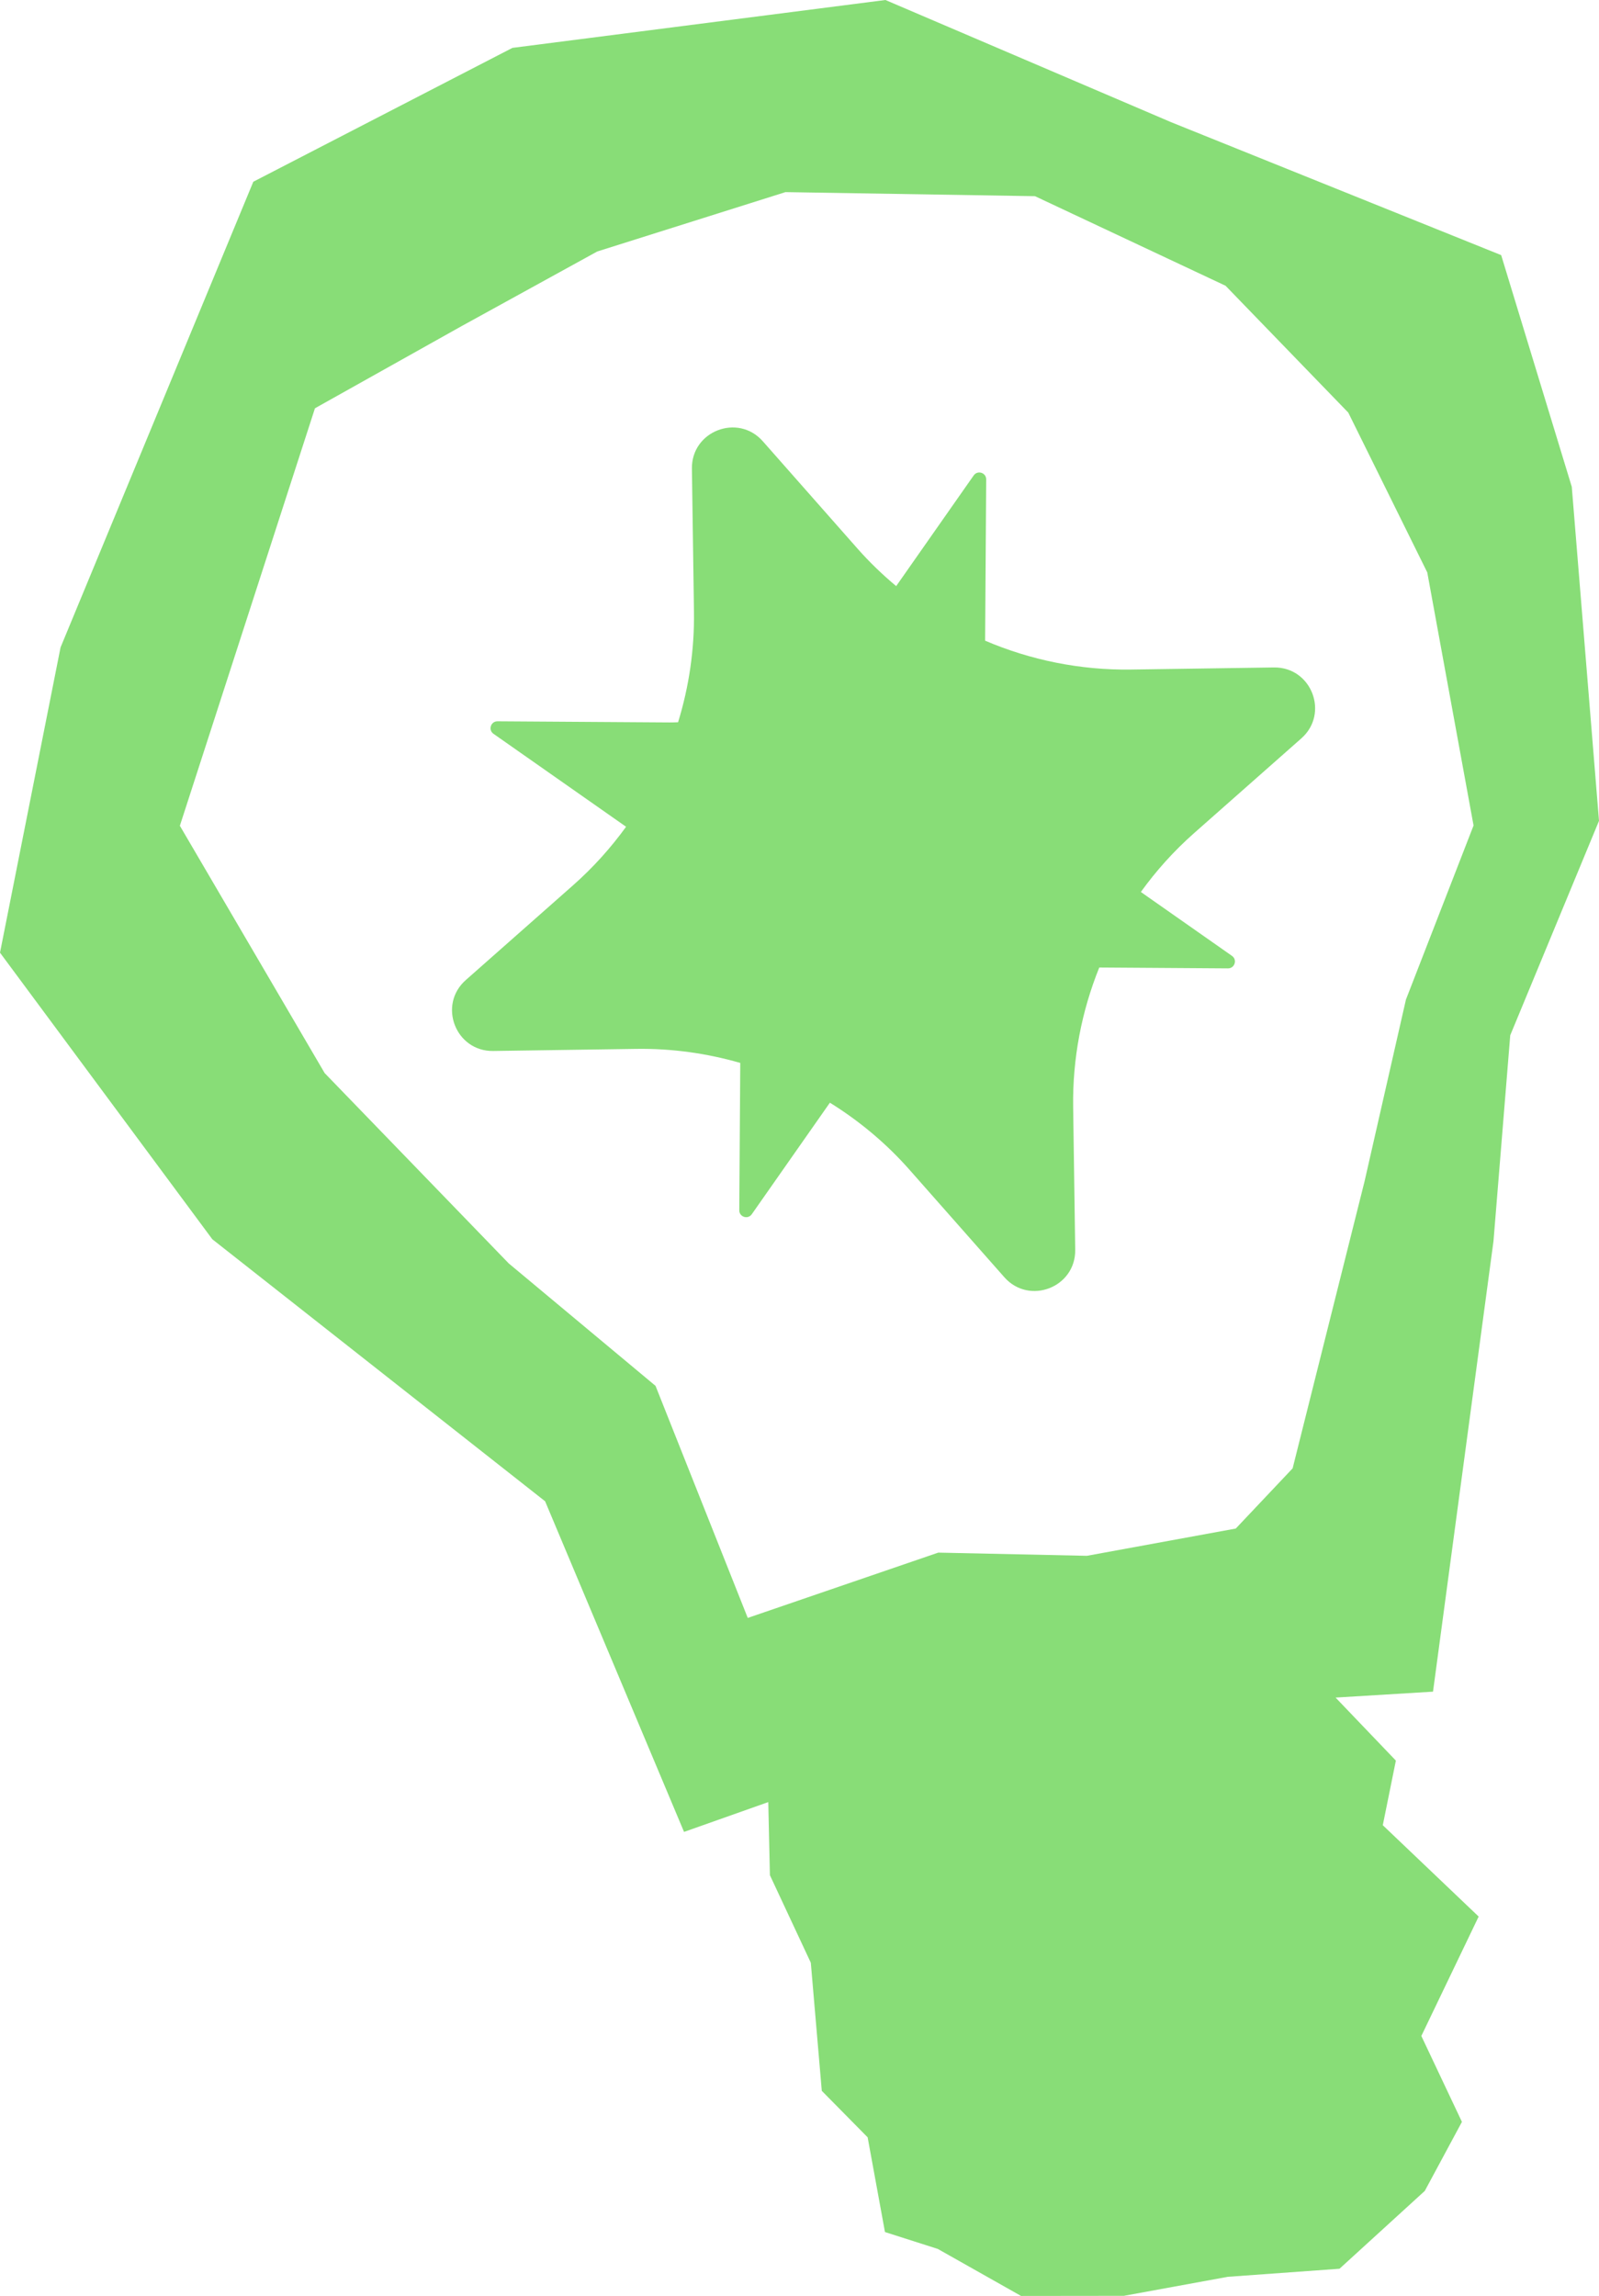 <?xml version="1.0" encoding="UTF-8"?>
<svg id="Layer_1" data-name="Layer 1" xmlns="http://www.w3.org/2000/svg" viewBox="0 0 420.67 603.73">
  <defs>
    <style>
      .cls-1 {
        fill: #8d7;
      }
    </style>
  </defs>
  <path class="cls-1" d="M394.94,67.09l-86.84-34.96L232.94,0l-98.13,12.59-68.17,35.2L15.93,170.24,0,250.51l55.86,75.36,87.55,68.9,36.55,86.94,22.16-7.84.43,19.22,10.76,23.02,2.89,33.69,12.06,12.22,4.56,24.91,13.9,4.44,21.9,12.36,27.07-.03,27.33-5,29.38-2.12,22.44-20.47,9.77-18.15-10.68-22.59,15.08-31.4-25.22-24.02,3.44-16.99-15.86-16.57,25.63-1.56,15.91-118.45,4.41-54.15,23.35-56.38-7.16-87.83-18.57-60.91ZM387.68,217.04l-17.8,45.8-10.89,47.81-18.92,75.46-14.96,15.83-39.16,7.17-39.11-.84-50.12,17.17-24.26-61.02-38.62-32.2-48.43-50.05-38.09-65.03,35.54-109.78,38.59-21.61,35.68-19.62,49.51-15.61,65.65,1.07,50.13,23.55,32.29,33.36,20.78,42.02,12.17,66.51Z"/>
  <path class="cls-1" d="M335.15,175.51l-37.61.55c-13.34.19-26.39-2.47-38.37-7.59l.28-42.4c.01-1.78-2.27-2.51-3.29-1.05l-20.39,29.1c-3.62-3.02-7.04-6.31-10.2-9.89l-24.89-28.2c-6.55-7.42-18.8-2.68-18.65,7.21l.54,37.61c.14,9.96-1.31,19.76-4.18,29.07-.74.02-1.49.06-2.24.05l-45.27-.3c-1.77-.01-2.51,2.27-1.05,3.29l34.88,24.44c-4.05,5.59-8.71,10.77-13.97,15.41l-28.2,24.9c-7.42,6.55-2.68,18.79,7.21,18.65l37.61-.55c9.37-.14,18.58,1.16,27.39,3.69l-.26,38.74c-.01,1.78,2.27,2.5,3.29,1.05l20.55-29.33c7.74,4.8,14.84,10.71,20.99,17.69l24.9,28.2c6.55,7.42,18.79,2.68,18.65-7.21l-.54-37.61c-.18-12.69,2.22-25.11,6.87-36.62l33.86.23c1.77.01,2.51-2.27,1.05-3.29l-23.97-16.8c4.05-5.62,8.73-10.82,14.02-15.49l28.2-24.9c7.42-6.55,2.68-18.79-7.21-18.65Z"/>
</svg>